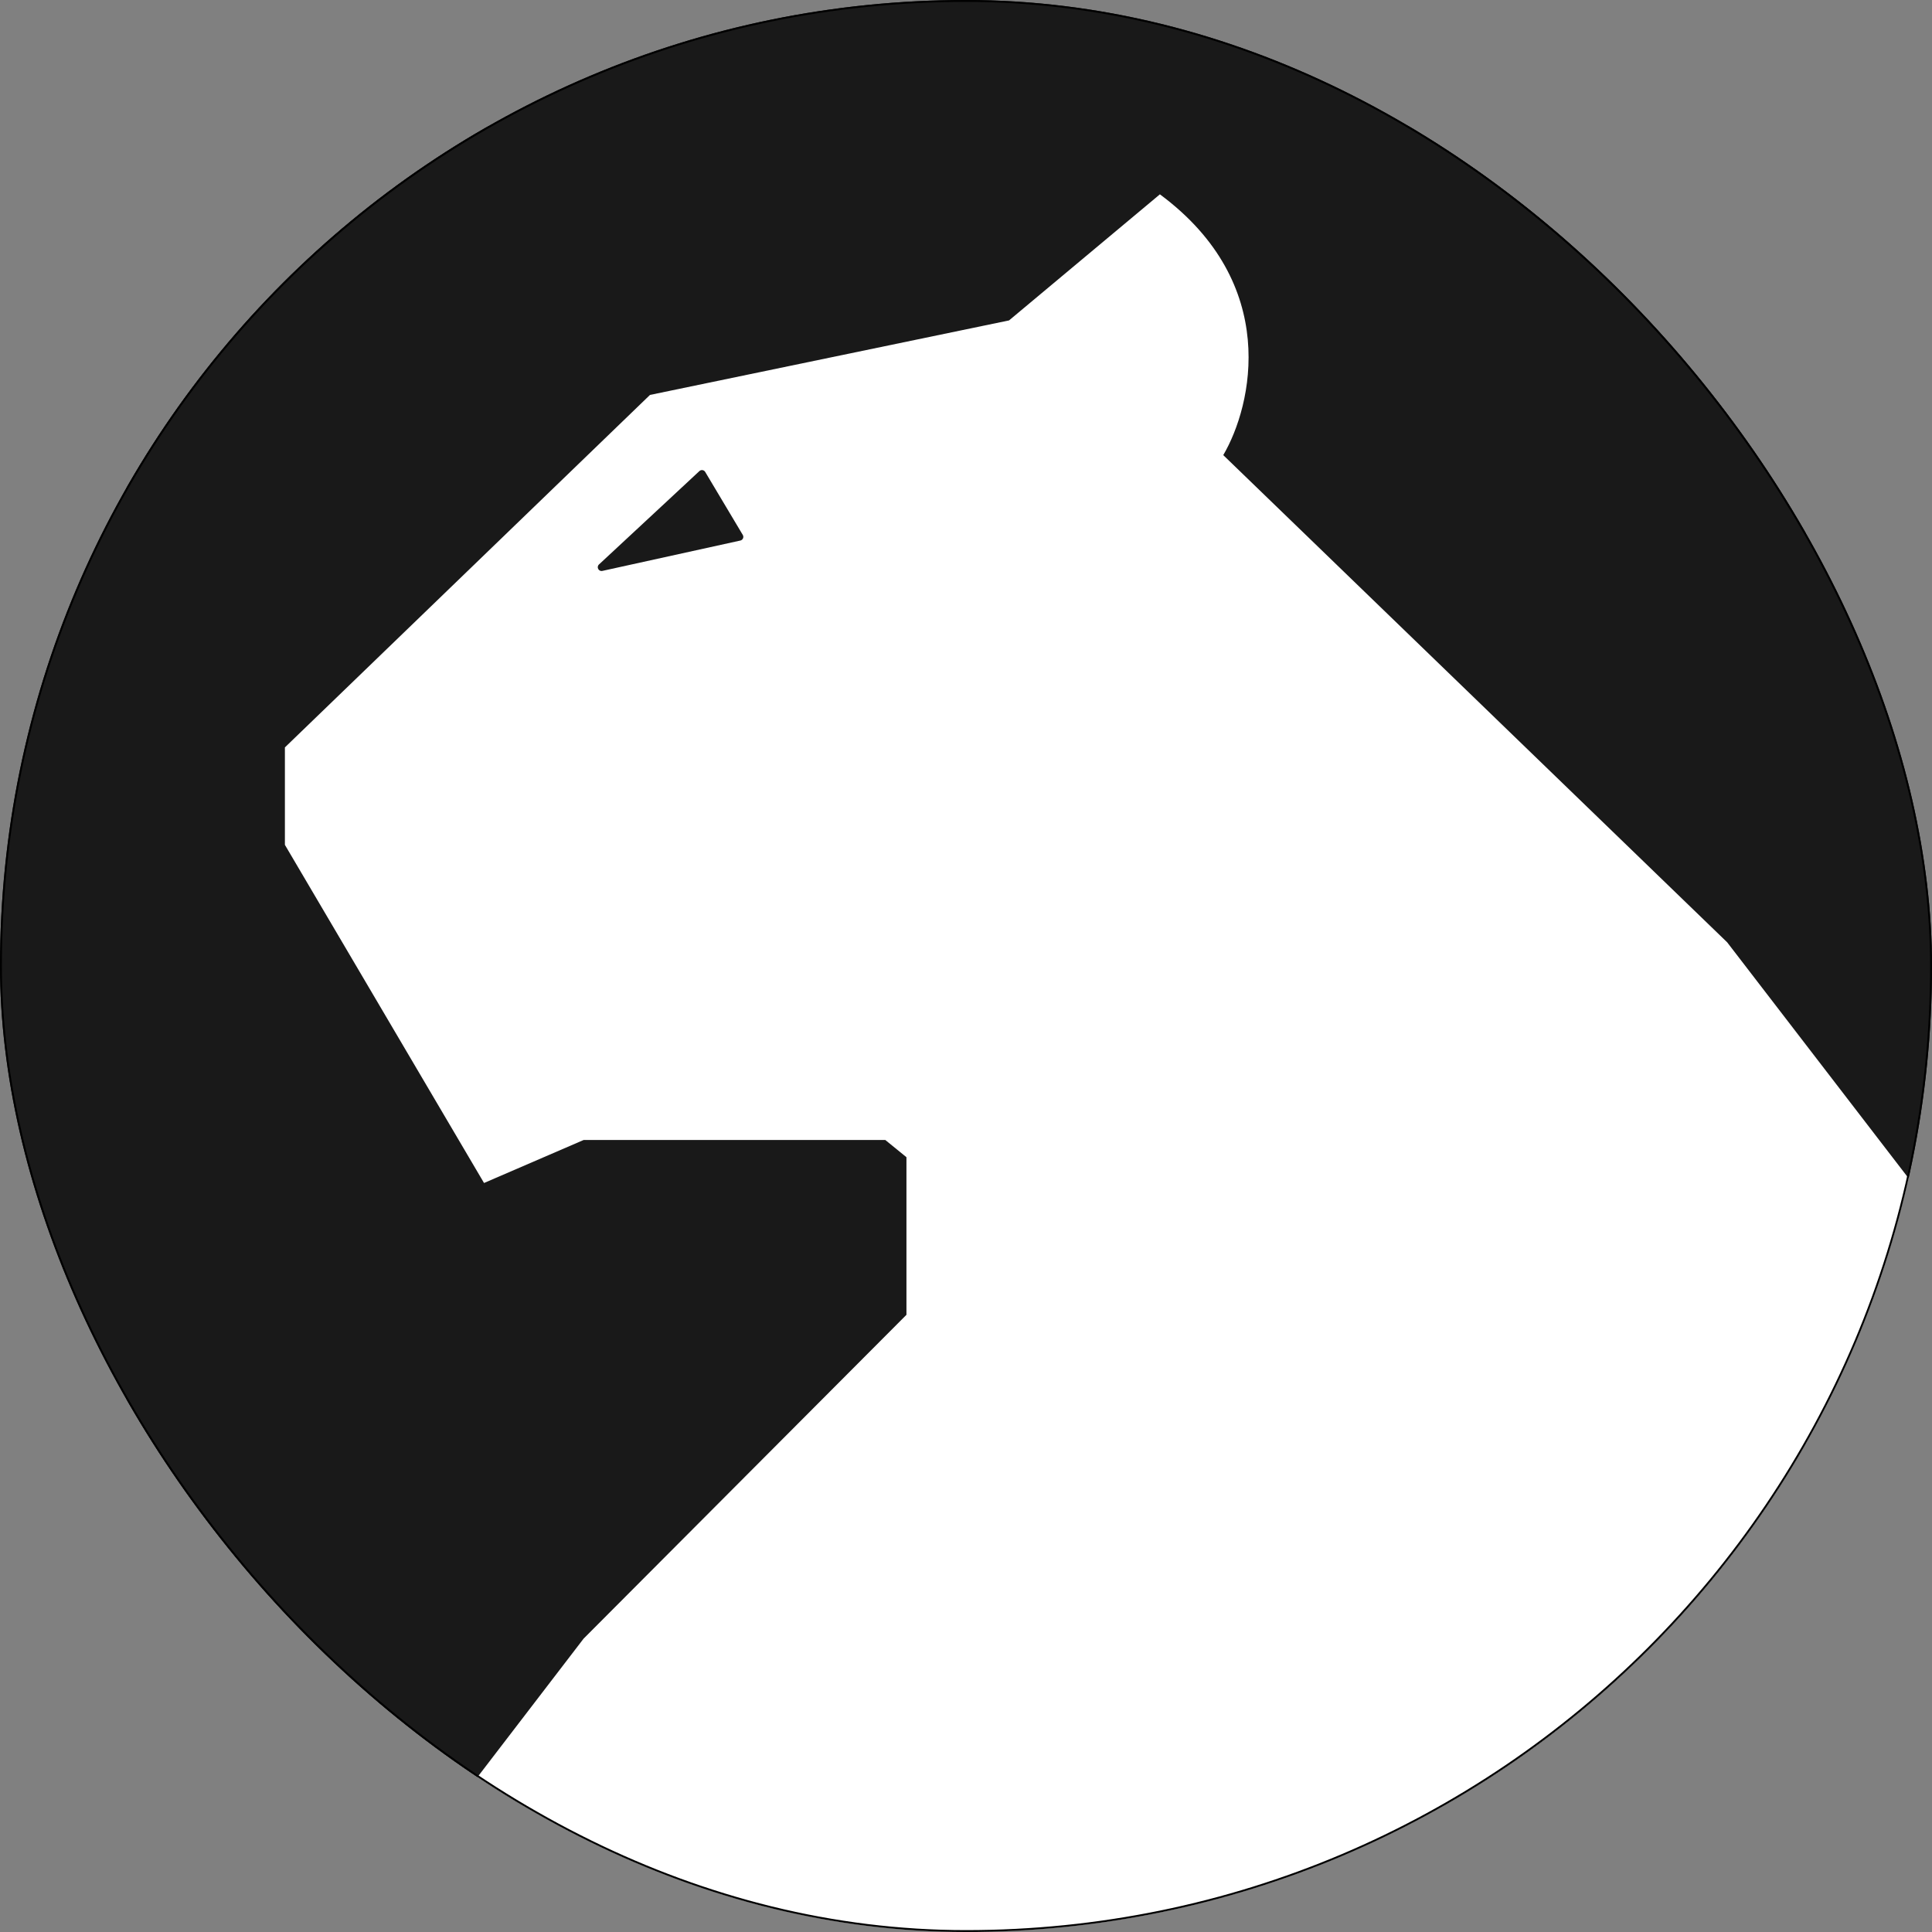 <svg width="1024" height="1024" viewBox="0 0 1024 1024" fill="none" xmlns="http://www.w3.org/2000/svg">
<rect x="0" y="0" width="1024" height="1024" fill="#808080" stroke="none"/>
<g clip-path="url(#clip0_1311_40249)">
<rect width="1024" height="1024" rx="512" fill="#191919"/>
<rect x="67" y="67" width="890" height="890" fill="#191919"/>
<path d="M534.809 169.83L614.77 103C678.738 150.389 663.812 214.89 648.353 241.217L915.421 499.425L1023.5 640V1032H391.5H184L309.321 868.509L480.436 696.877V613.34L469.242 604.226H309.321L256.548 627.009L151 447.783V396.142L247.752 302.731L344.504 209.321L534.809 169.83Z" fill="white"/>
<path d="M350.354 268.615L370.689 249.686C371.621 248.819 373.116 249.032 373.769 250.126L393.692 283.52C394.391 284.692 393.737 286.205 392.404 286.498L319.264 302.588C317.275 303.025 315.981 300.556 317.473 299.169L350.354 268.615Z" fill="#191919"/>
</g>
<rect x="0.5" y="0.5" width="1023" height="1023" rx="511.5" stroke="black"/>
<defs>
<clipPath id="clip0_1311_40249">
<rect width="1024" height="1024" rx="512" fill="white"/>
</clipPath>
</defs>
</svg>
